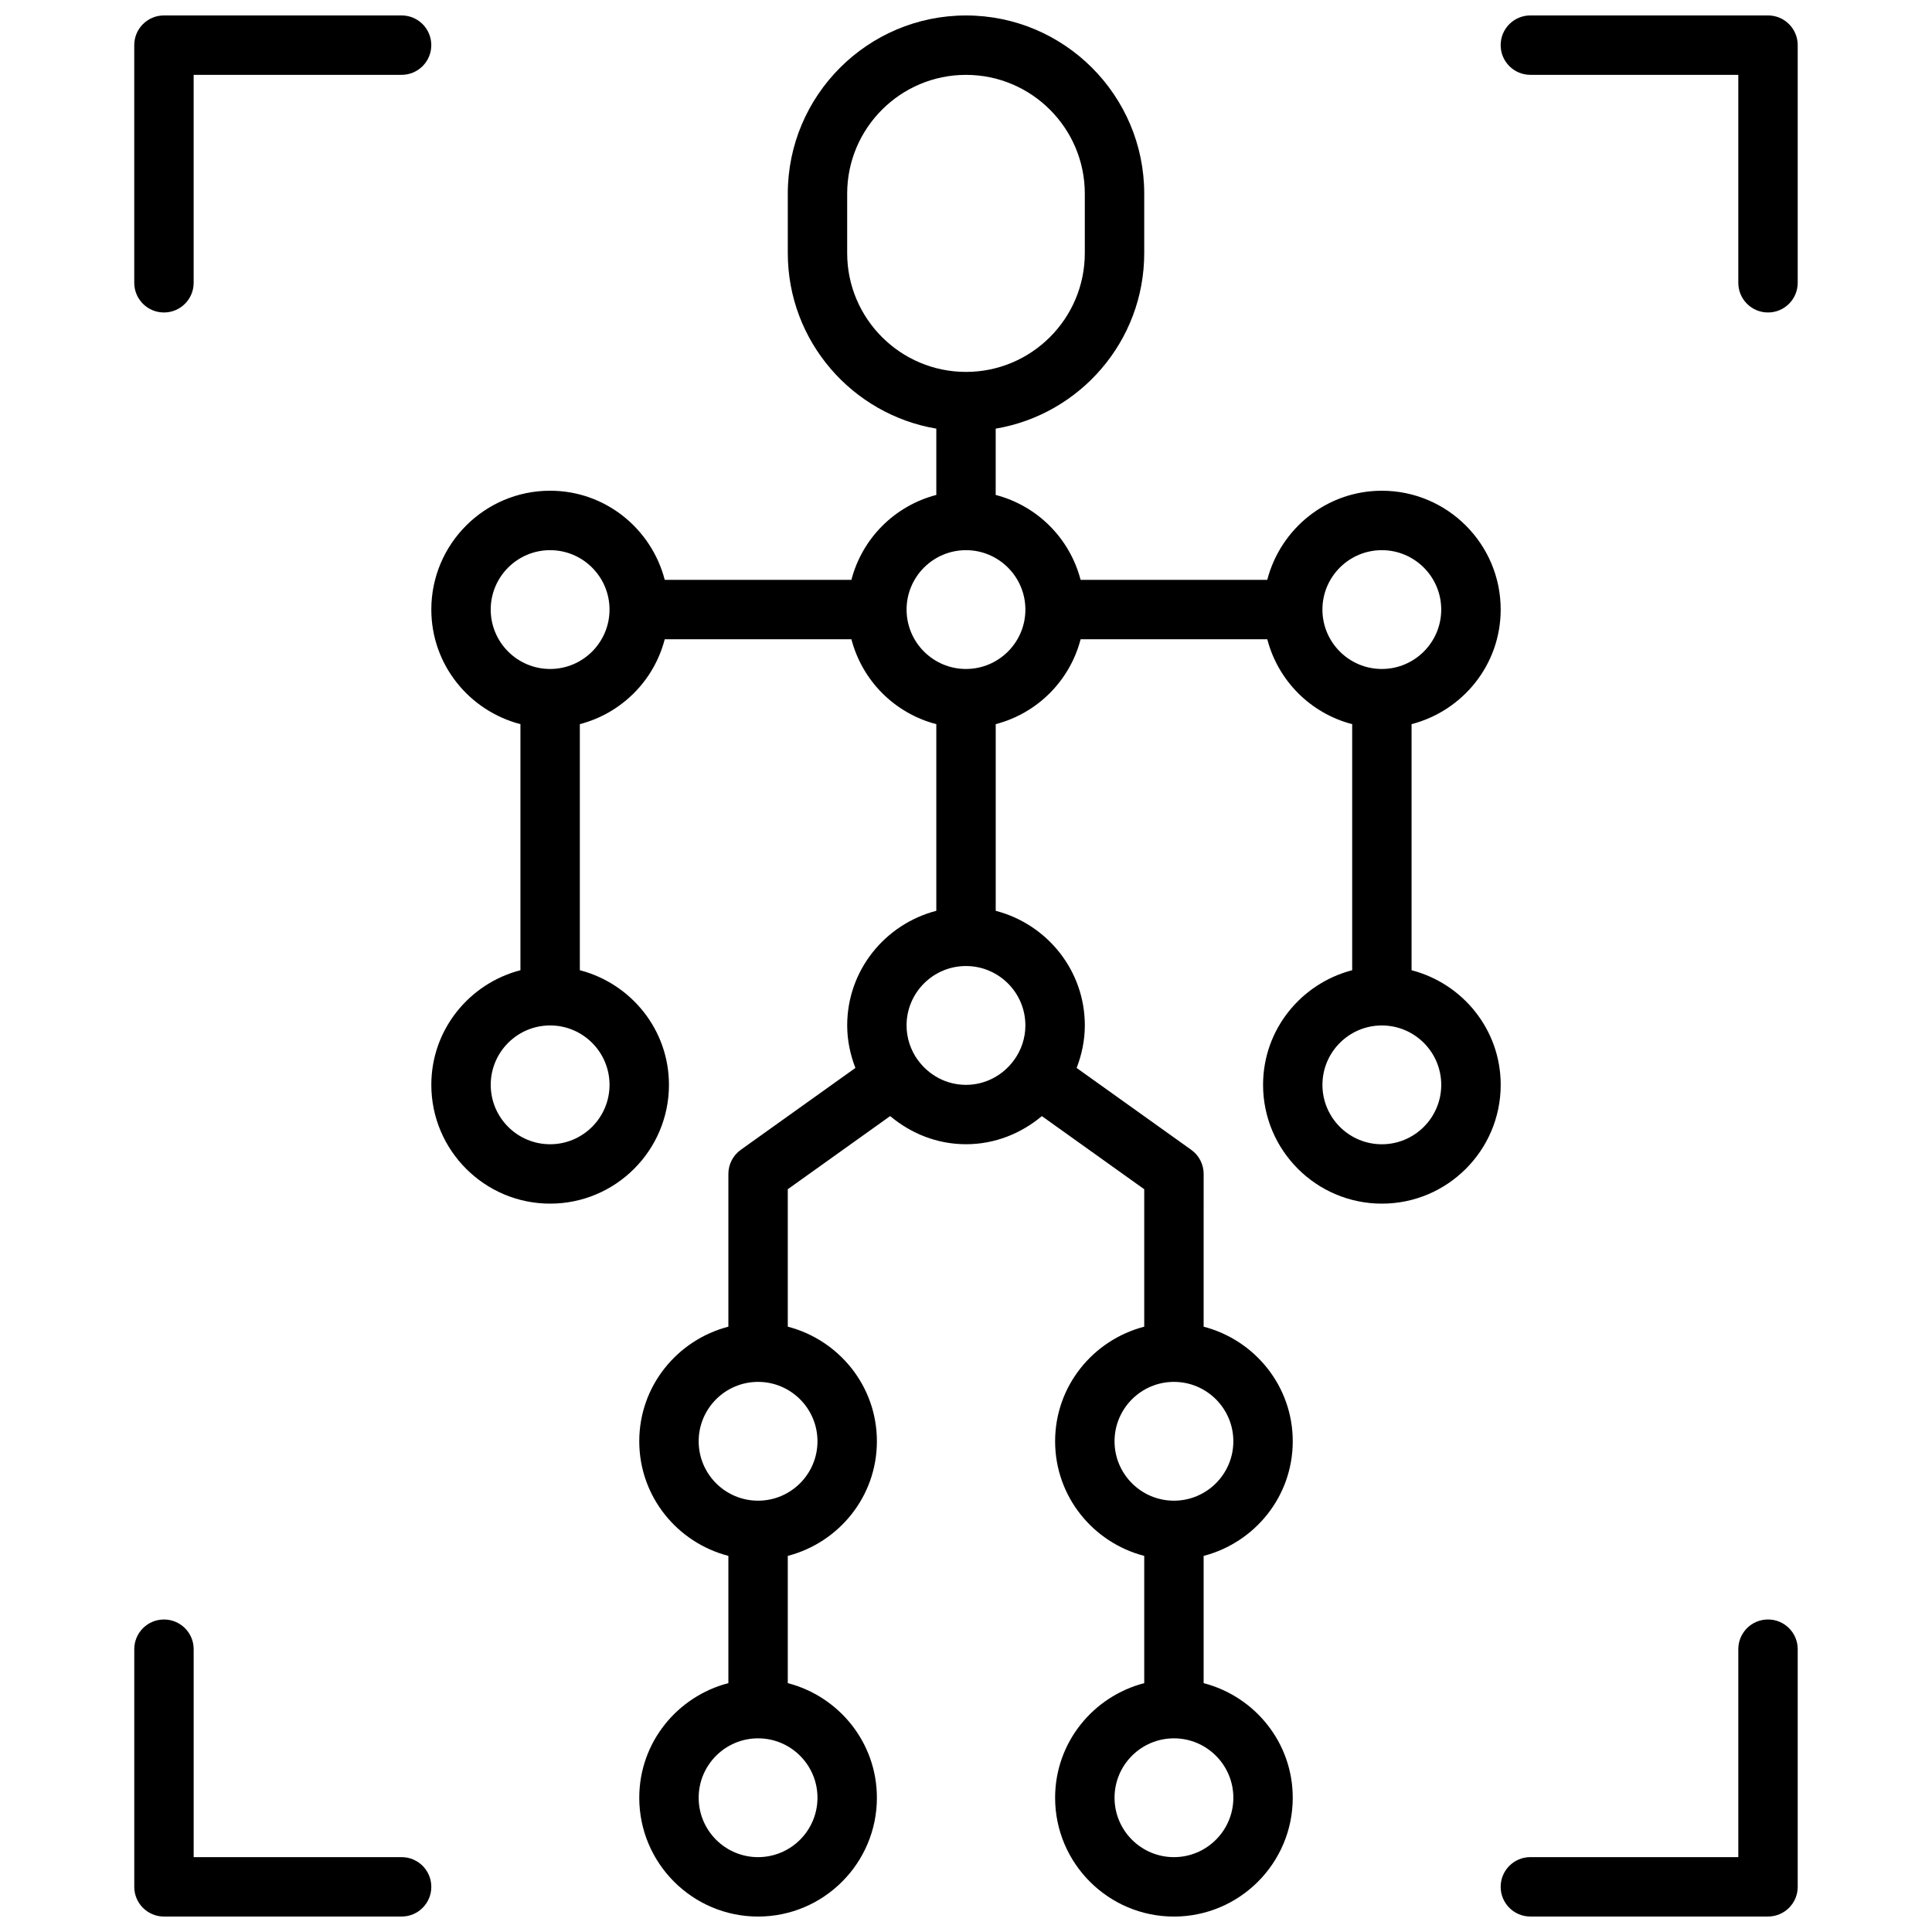 <?xml version="1.0" encoding="UTF-8"?>
<!-- Uploaded to: ICON Repo, www.iconrepo.com, Generator: ICON Repo Mixer Tools -->
<svg width="800px" height="800px" version="1.1" viewBox="144 144 512 512" xmlns="http://www.w3.org/2000/svg">
 <defs>
  <clipPath id="e">
   <path d="m179 148.09h80v78.906h-80z"/>
  </clipPath>
  <clipPath id="d">
   <path d="m179 573h80v78.902h-80z"/>
  </clipPath>
  <clipPath id="c">
   <path d="m541 148.09h80v78.906h-80z"/>
  </clipPath>
  <clipPath id="b">
   <path d="m541 573h80v78.902h-80z"/>
  </clipPath>
  <clipPath id="a">
   <path d="m258 148.09h284v503.81h-284z"/>
  </clipPath>
 </defs>
 <g>
  <g clip-path="url(#e)">
   <path d="m187.45 226.81c4.352 0 7.871-3.519 7.871-7.871v-55.105h55.105c4.352 0 7.871-3.519 7.871-7.871 0-4.352-3.519-7.871-7.871-7.871h-62.977c-4.352 0-7.871 3.519-7.871 7.871v62.977c0 4.356 3.519 7.871 7.871 7.871z"/>
  </g>
  <g clip-path="url(#d)">
   <path d="m250.43 636.16h-55.105v-55.105c0-4.352-3.519-7.871-7.871-7.871s-7.871 3.519-7.871 7.871v62.977c0 4.352 3.519 7.871 7.871 7.871h62.977c4.352 0 7.871-3.519 7.871-7.871s-3.516-7.871-7.871-7.871z"/>
  </g>
  <g clip-path="url(#c)">
   <path d="m612.54 148.09h-62.977c-4.352 0-7.871 3.519-7.871 7.871 0 4.352 3.519 7.871 7.871 7.871h55.105v55.105c0 4.352 3.519 7.871 7.871 7.871 4.352 0 7.871-3.519 7.871-7.871v-62.977c0-4.352-3.519-7.871-7.871-7.871z"/>
  </g>
  <g clip-path="url(#b)">
   <path d="m612.54 573.18c-4.352 0-7.871 3.519-7.871 7.871v55.105h-55.105c-4.352 0-7.871 3.519-7.871 7.871s3.519 7.871 7.871 7.871h62.977c4.352 0 7.871-3.519 7.871-7.871v-62.977c0-4.352-3.519-7.871-7.871-7.871z"/>
  </g>
  <g clip-path="url(#a)">
   <path d="m518.08 401.12v-65.211c13.547-3.519 23.617-15.734 23.617-30.371 0-17.367-14.121-31.488-31.488-31.488-14.633 0-26.852 10.066-30.371 23.617h-49.469c-2.867-11.012-11.484-19.641-22.5-22.5l0.004-17.57c22.301-3.762 39.359-23.16 39.359-46.523v-15.746c0-26.047-21.184-47.23-47.23-47.23s-47.23 21.184-47.23 47.23v15.742c0 23.355 17.059 42.754 39.359 46.523v17.57c-11.012 2.867-19.641 11.484-22.5 22.5h-49.469c-3.519-13.547-15.734-23.617-30.371-23.617-17.367 0-31.488 14.121-31.488 31.488 0 14.633 10.066 26.852 23.617 30.371v65.211c-13.547 3.519-23.617 15.734-23.617 30.371 0 17.367 14.121 31.488 31.488 31.488 17.367 0 31.488-14.121 31.488-31.488 0-14.633-10.066-26.852-23.617-30.371v-65.211c11.012-2.867 19.641-11.484 22.5-22.5h49.469c2.867 11.012 11.484 19.641 22.5 22.5v49.469c-13.547 3.519-23.617 15.734-23.617 30.371 0 3.984 0.82 7.762 2.172 11.273l-30.363 21.688c-2.07 1.473-3.297 3.856-3.297 6.398v40.477c-13.547 3.519-23.617 15.734-23.617 30.371 0 14.633 10.066 26.852 23.617 30.371v33.723c-13.547 3.519-23.617 15.734-23.617 30.371 0 17.367 14.121 31.488 31.488 31.488 17.367 0 31.488-14.121 31.488-31.488 0-14.633-10.066-26.852-23.617-30.371v-33.723c13.547-3.519 23.617-15.734 23.617-30.371 0-14.633-10.066-26.852-23.617-30.371v-36.426l27.129-19.383c5.469 4.586 12.422 7.461 20.105 7.461s14.633-2.875 20.105-7.453l27.125 19.379v36.426c-13.547 3.519-23.617 15.734-23.617 30.371 0 14.633 10.066 26.852 23.617 30.371v33.723c-13.547 3.519-23.617 15.734-23.617 30.371 0 17.367 14.121 31.488 31.488 31.488 17.367 0 31.488-14.121 31.488-31.488 0-14.633-10.066-26.852-23.617-30.371v-33.723c13.547-3.519 23.617-15.734 23.617-30.371 0-14.633-10.066-26.852-23.617-30.371l0.004-40.48c0-2.543-1.227-4.93-3.297-6.398l-30.363-21.688c1.352-3.512 2.172-7.289 2.172-11.273 0-14.633-10.066-26.852-23.617-30.371v-49.469c11.012-2.867 19.641-11.484 22.5-22.5h49.469c2.867 11.012 11.484 19.641 22.5 22.5v65.211c-13.547 3.519-23.617 15.734-23.617 30.371 0 17.367 14.121 31.488 31.488 31.488 17.367 0 31.488-14.121 31.488-31.488-0.004-14.633-10.074-26.848-23.621-30.367zm-157.44 219.3c0 8.684-7.062 15.742-15.742 15.742-8.684 0-15.742-7.062-15.742-15.742 0-8.684 7.062-15.742 15.742-15.742 8.684 0 15.742 7.059 15.742 15.742zm0-94.465c0 8.684-7.062 15.742-15.742 15.742-8.684 0-15.742-7.062-15.742-15.742 0-8.684 7.062-15.742 15.742-15.742 8.684 0 15.742 7.062 15.742 15.742zm110.21 94.465c0 8.684-7.062 15.742-15.742 15.742-8.684 0-15.742-7.062-15.742-15.742 0-8.684 7.062-15.742 15.742-15.742 8.68 0 15.742 7.059 15.742 15.742zm0-94.465c0 8.684-7.062 15.742-15.742 15.742-8.684 0-15.742-7.062-15.742-15.742 0-8.684 7.062-15.742 15.742-15.742 8.68 0 15.742 7.062 15.742 15.742zm-102.34-314.88v-15.746c0-17.367 14.121-31.488 31.488-31.488s31.488 14.121 31.488 31.488v15.742c0 17.367-14.121 31.488-31.488 31.488-17.367 0.004-31.488-14.117-31.488-31.484zm-62.977 220.42c0 8.684-7.062 15.742-15.742 15.742-8.684 0-15.742-7.062-15.742-15.742 0-8.684 7.062-15.742 15.742-15.742 8.68-0.004 15.742 7.059 15.742 15.742zm-15.746-110.21c-8.684 0-15.742-7.062-15.742-15.742 0-8.684 7.062-15.742 15.742-15.742 8.684 0 15.742 7.062 15.742 15.742 0.004 8.684-7.059 15.742-15.742 15.742zm125.95 94.465c0 3.394-1.102 6.512-2.93 9.086-0.016 0.016-0.031 0.023-0.039 0.039-0.008 0.008-0.008 0.016-0.016 0.023-2.863 3.973-7.5 6.598-12.758 6.598s-9.895-2.621-12.762-6.59c-0.008-0.008-0.008-0.016-0.016-0.023-0.016-0.016-0.031-0.023-0.047-0.039-1.82-2.582-2.922-5.699-2.922-9.094 0-8.684 7.062-15.742 15.742-15.742 8.684 0 15.746 7.059 15.746 15.742zm-15.742-94.465c-8.684 0-15.742-7.062-15.742-15.742 0-8.684 7.062-15.742 15.742-15.742 8.684 0 15.742 7.062 15.742 15.742 0 8.684-7.062 15.742-15.742 15.742zm94.461-15.742c0-8.684 7.062-15.742 15.742-15.742 8.684 0 15.742 7.062 15.742 15.742 0 8.684-7.062 15.742-15.742 15.742s-15.742-7.059-15.742-15.742zm15.746 141.7c-8.684 0-15.742-7.062-15.742-15.742 0-8.684 7.062-15.742 15.742-15.742 8.684 0 15.742 7.062 15.742 15.742 0 8.68-7.059 15.742-15.742 15.742z"/>
  </g>
 </g>
</svg>